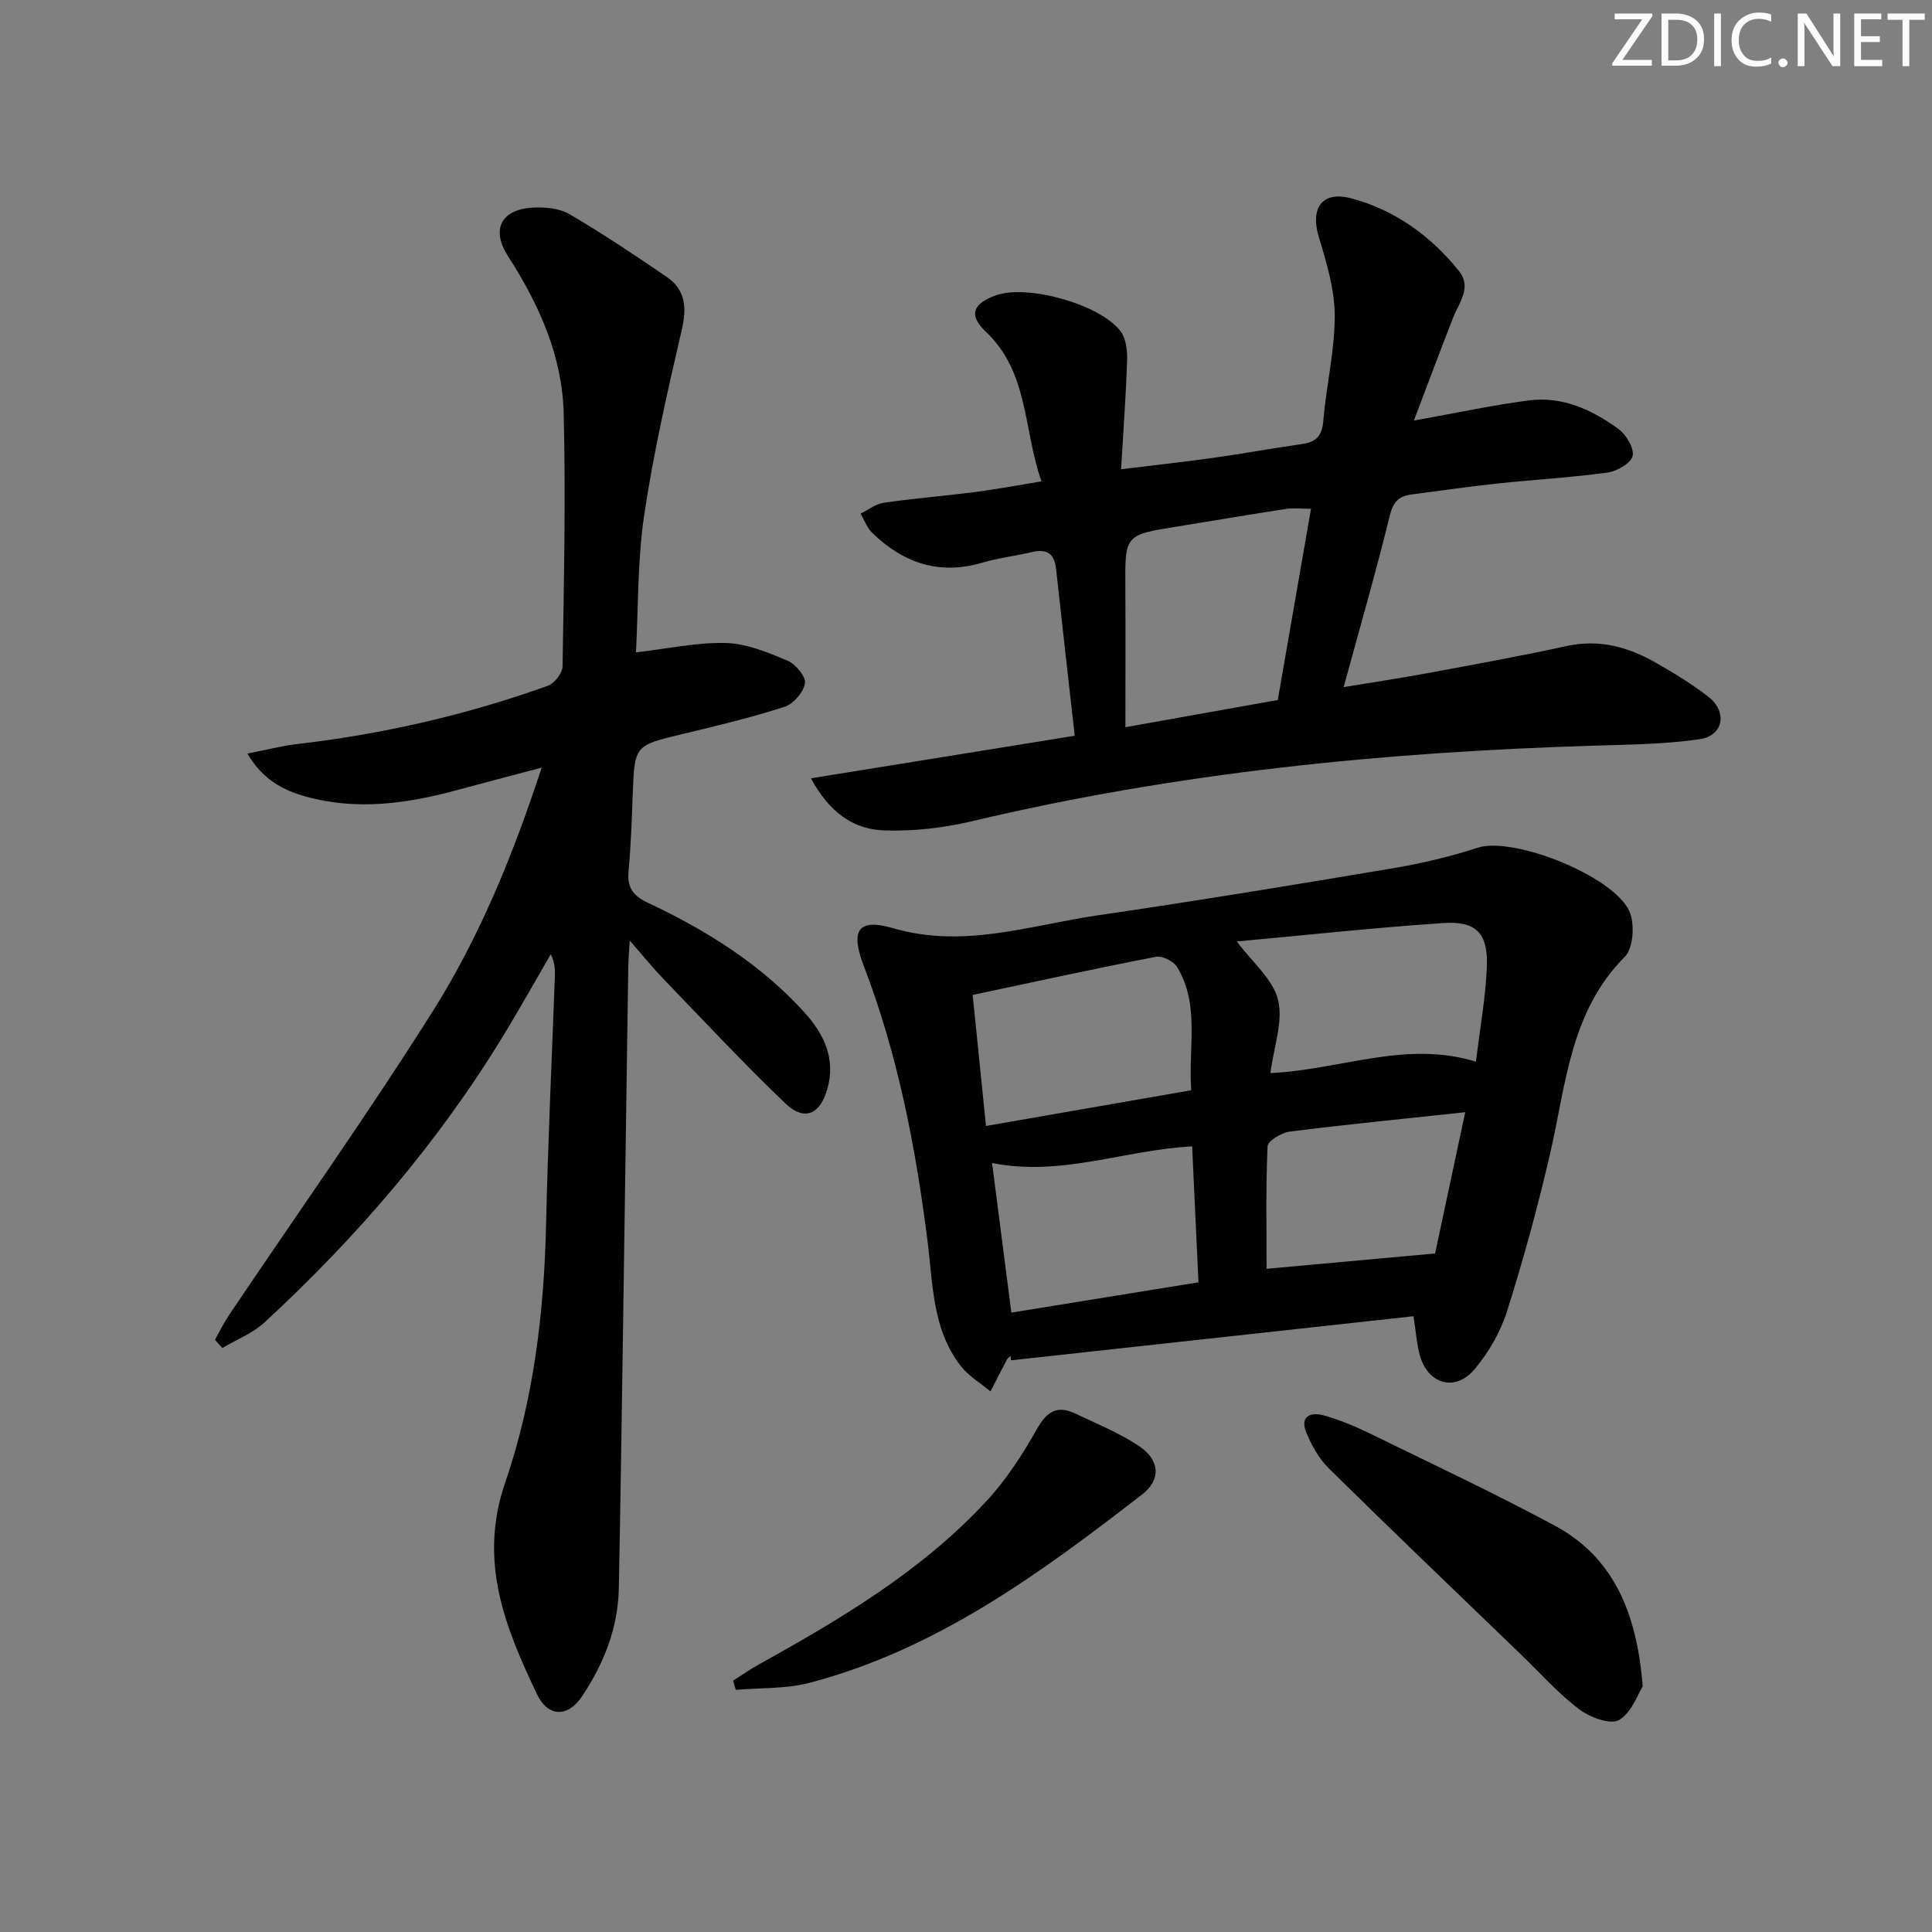 <svg enable-background="new 0 0 400 400" viewBox="0 0 400 400" xmlns="http://www.w3.org/2000/svg"><rect x="0" y="0" width="400" height="400" fill="#808080" stroke="none"/><g fill="#fafbfc"><path d="m342.2 3.2-6.3 9.2h6.1v1.2h-8.2v-.5l6.2-9.1h-5.7v-1.2h7.8v.4z"/><path d="m344 13.7v-10.9h3.1c1.6 0 3 .5 4.1 1.4 1.1 1 1.6 2.2 1.6 3.9s-.5 3-1.6 4-2.5 1.5-4.2 1.5h-3zm1.4-9.6v8.4h1.6c1.4 0 2.5-.4 3.2-1.1.8-.8 1.2-1.8 1.2-3.2s-.4-2.4-1.2-3.1-1.8-1-3.1-1z"/><path d="m356.3 2.8v10.9h-1.4v-10.9z"/><path d="m366.6 13.2c-.8.4-1.8.6-3 .6-1.6 0-2.8-.5-3.7-1.5s-1.4-2.3-1.4-3.9c0-1.7.5-3.2 1.6-4.2s2.4-1.6 4-1.6c1 0 1.9.1 2.6.4v1.5c-.8-.4-1.6-.6-2.6-.6-1.2 0-2.2.4-3 1.2s-1.1 1.9-1.1 3.3c0 1.3.4 2.3 1.1 3.1s1.6 1.1 2.8 1.1c1.1 0 2-.2 2.8-.7v1.3z"/><path d="m368.2 13c0-.3.1-.5.3-.6.2-.2.4-.3.6-.3.3 0 .5.1.7.3s.3.4.3.6-.1.5-.3.6c-.2.2-.4.3-.7.3s-.5-.1-.6-.3c-.2-.2-.3-.4-.3-.6z"/><path d="m381.1 13.7h-1.7l-5.5-8.4c-.2-.2-.3-.5-.4-.7 0 .2.1.8.1 1.5v7.6h-1.4v-10.9h1.8l5.3 8.3c.3.4.4.6.4.8 0-.3-.1-.8-.1-1.6v-7.5h1.4v10.9z"/><path d="m389.7 13.7h-5.8v-10.9h5.6v1.2h-4.2v3.5h3.9v1.2h-3.9v3.7h4.4z"/><path d="m398.4 4.1h-3.1v9.6h-1.4v-9.6h-3.1v-1.3h7.7v1.3z"/></g><path d="m130.38 194.74c-.16 2.72-.28 4.01-.3 5.31-.37 24.8-.71 49.6-1.08 74.41-.27 18.14-.52 36.28-.88 54.42-.16 8.22-3.13 15.61-7.63 22.35-2.92 4.37-7.04 4.32-9.31-.46-6.6-13.87-12.2-27.52-6.58-43.84 5.89-17.13 8.05-35.23 8.46-53.46.38-17.12 1.2-34.24 1.82-51.35.05-1.43.01-2.87-.86-4.54-3.19 5.5-6.3 11.06-9.6 16.49-13.58 22.37-30.47 42.01-49.64 59.71-2.46 2.27-5.82 3.57-8.76 5.32-.5-.57-1.01-1.15-1.51-1.72.97-1.72 1.83-3.51 2.93-5.14 14.1-20.96 28.74-41.58 42.2-62.94 9.64-15.3 16.52-32.12 22.51-50.38-6.43 1.71-12.11 3.2-17.78 4.73-10.24 2.76-20.57 4.17-30.99 1.29-4.63-1.28-8.93-3.43-12.16-8.92 3.93-.76 7.17-1.61 10.48-2 17.7-2.05 34.96-6.03 51.73-12.04 1.36-.49 3.02-2.62 3.04-4.01.28-17.49.68-34.99.23-52.47-.3-11.89-5.15-22.57-11.55-32.51-3.49-5.43-1.46-9.61 5.09-10 2.56-.15 5.57.12 7.7 1.37 6.87 4.02 13.5 8.47 20.08 12.96 3.96 2.71 4.19 6.43 3.12 11.03-2.95 12.72-5.87 25.49-7.78 38.39-1.4 9.48-1.2 19.21-1.69 28.33 6.61-.77 12.65-2.11 18.65-1.94 4.3.12 8.67 1.95 12.75 3.66 1.66.7 3.81 3.29 3.59 4.68-.3 1.85-2.39 4.28-4.23 4.87-6.92 2.23-14.02 3.93-21.11 5.63-9.94 2.39-9.93 2.31-10.32 12.5-.2 5.31-.37 10.64-.87 15.93-.31 3.34.93 5.05 3.93 6.47 12.12 5.7 23.4 12.7 32.49 22.74 4.07 4.49 6.53 9.6 4.73 15.89-1.5 5.26-4.77 6.69-8.69 2.94-8.64-8.27-16.82-17.04-25.13-25.65-2.18-2.26-4.15-4.71-7.08-8.05z" fill="#010102"/><path d="m292.65 272.51c-27.66 3.03-55.49 6.08-83.32 9.13-.03-.3-.06-.6-.09-.9-.24.22-.57.39-.72.66-1.17 2.21-2.3 4.45-3.45 6.68-2.07-1.73-4.52-3.16-6.14-5.24-5.97-7.67-5.77-17.14-6.92-26.12-2.46-19.34-6.13-38.36-13.14-56.64-2.86-7.45-1.31-10.05 6.11-7.89 14.58 4.24 28.24-.62 42.18-2.66 20.36-2.98 40.66-6.31 60.95-9.72 6.02-1.01 12.04-2.41 17.84-4.3 7.58-2.46 29.26 6.3 31.63 13.76.84 2.63.51 7.11-1.2 8.84-11.33 11.39-12.15 26.46-15.45 40.76-2.53 10.97-5.52 21.86-8.91 32.6-1.36 4.31-3.82 8.55-6.73 12.02-4 4.75-9.65 3.12-11.33-2.87-.65-2.36-.8-4.84-1.31-8.11zm-46.02-46.79c-.63-9.03 1.81-17.69-2.92-25.5-.73-1.2-3.07-2.38-4.38-2.13-12.61 2.44-25.17 5.19-37.95 7.9.97 9.56 1.85 18.2 2.76 27.13 14.55-2.54 28.24-4.92 42.49-7.4zm16.4-3.55c14.64-.69 27.96-6.84 42.55-2.36.84-6.97 1.97-13.17 2.25-19.41.33-7.12-2.1-9.76-9.04-9.29-14.3.96-28.56 2.51-42.72 3.81 3.24 4.35 7.48 7.81 8.53 12.07 1.11 4.45-.86 9.66-1.57 15.18zm-57.63 18.62c1.37 10.66 2.67 20.72 3.99 30.97 13.09-2.12 25.64-4.15 38.74-6.27-.45-9.66-.88-18.88-1.31-28.14-13.96.7-27.01 6.31-41.42 3.44zm97.96-10.52c-12.93 1.39-24.63 2.54-36.29 4.01-1.71.22-4.57 1.91-4.63 3.02-.39 8.38-.21 16.79-.21 25.39 10.89-.99 22.44-2.04 34.89-3.17 1.83-8.62 3.95-18.52 6.24-29.25z" fill="#010102"/><path d="m292.73 87.07c9.15-1.63 16.44-3.22 23.81-4.17 6.96-.9 13.11 1.94 18.57 5.94 1.6 1.17 3.27 3.98 2.9 5.57-.35 1.51-3.23 3.16-5.19 3.43-7.57 1.04-15.21 1.46-22.81 2.27-5.94.63-11.86 1.49-17.78 2.27-2.52.33-3.77 1.45-4.46 4.27-2.85 11.59-6.16 23.07-9.58 35.61 6.08-1.01 11.68-1.84 17.24-2.87 9.63-1.79 19.27-3.52 28.84-5.62 6.8-1.49 12.85.15 18.61 3.47 3.74 2.15 7.48 4.39 10.86 7.05 3.97 3.12 3.07 8.04-1.83 8.75-7.19 1.05-14.55 1.12-21.84 1.34-43.42 1.31-86.47 5.58-128.84 15.65-5.89 1.4-12.12 2.1-18.16 1.9-6.39-.21-11.4-3.75-15.17-10.79 18.74-3.02 36.58-5.9 54.61-8.81-1.33-11.86-2.63-23.2-3.86-34.54-.35-3.24-1.97-4.21-5.04-3.48-3.38.8-6.88 1.19-10.21 2.18-8.93 2.65-16.37.08-22.81-6.16-1.08-1.05-1.63-2.64-2.42-3.99 1.6-.78 3.13-2 4.8-2.25 6.24-.9 12.54-1.4 18.79-2.2 4.41-.57 8.78-1.4 13.87-2.23-3.81-10.71-2.55-22.51-11.55-31.01-3.66-3.45-2.62-5.85 2.18-7.53 6.46-2.26 21.36 1.81 25.69 7.4 1.14 1.47 1.47 3.93 1.41 5.91-.23 7.28-.77 14.54-1.25 22.72 6.91-.85 13.08-1.51 19.22-2.38 6.08-.85 12.12-1.97 18.2-2.83 2.9-.41 4.19-1.64 4.45-4.79.59-7.27 2.37-14.51 2.36-21.75-.01-5.47-1.69-11.04-3.3-16.36-1.79-5.9.64-9.58 6.66-7.99 9.03 2.39 16.48 7.74 22.34 15.03 2.76 3.43.03 6.56-1.2 9.73-2.63 6.71-5.15 13.47-8.11 21.26zm-21.3 18.26c-1.95 0-3.61-.21-5.19.04-7.52 1.15-15.02 2.44-22.54 3.65-10.82 1.73-10.78 1.72-10.71 12.54.06 9.43.01 18.85.01 29 10.75-1.92 21.11-3.77 31.55-5.63 2.33-13.42 4.59-26.4 6.88-39.6z" fill="#010102"/><path d="m340.11 349.12c-.96 1.51-2.25 5.44-4.92 7-1.78 1.04-6.07-.58-8.29-2.27-4.34-3.29-8.02-7.46-11.97-11.27-13.29-12.83-26.64-25.59-39.8-38.55-2.03-2-3.55-4.74-4.66-7.4-1.4-3.36.83-4.37 3.62-3.58 3.18.9 6.3 2.17 9.28 3.62 12.83 6.27 25.77 12.36 38.36 19.1 12.28 6.57 17.13 17.95 18.38 33.35z" fill="#010102"/><path d="m151.79 347.96c1.72-1.09 3.38-2.28 5.16-3.26 17.06-9.47 33.84-19.41 47.25-33.88 4.12-4.44 7.52-9.69 10.5-14.99 2.07-3.68 4.25-4.93 7.95-3.16 4.48 2.13 9.15 4.02 13.23 6.76 4.27 2.88 4.53 6.92.6 9.97-21.07 16.31-42.53 32.09-68.87 39.01-4.88 1.28-10.18 1.01-15.28 1.46-.19-.64-.37-1.27-.54-1.91z" fill="#010102"/></svg>